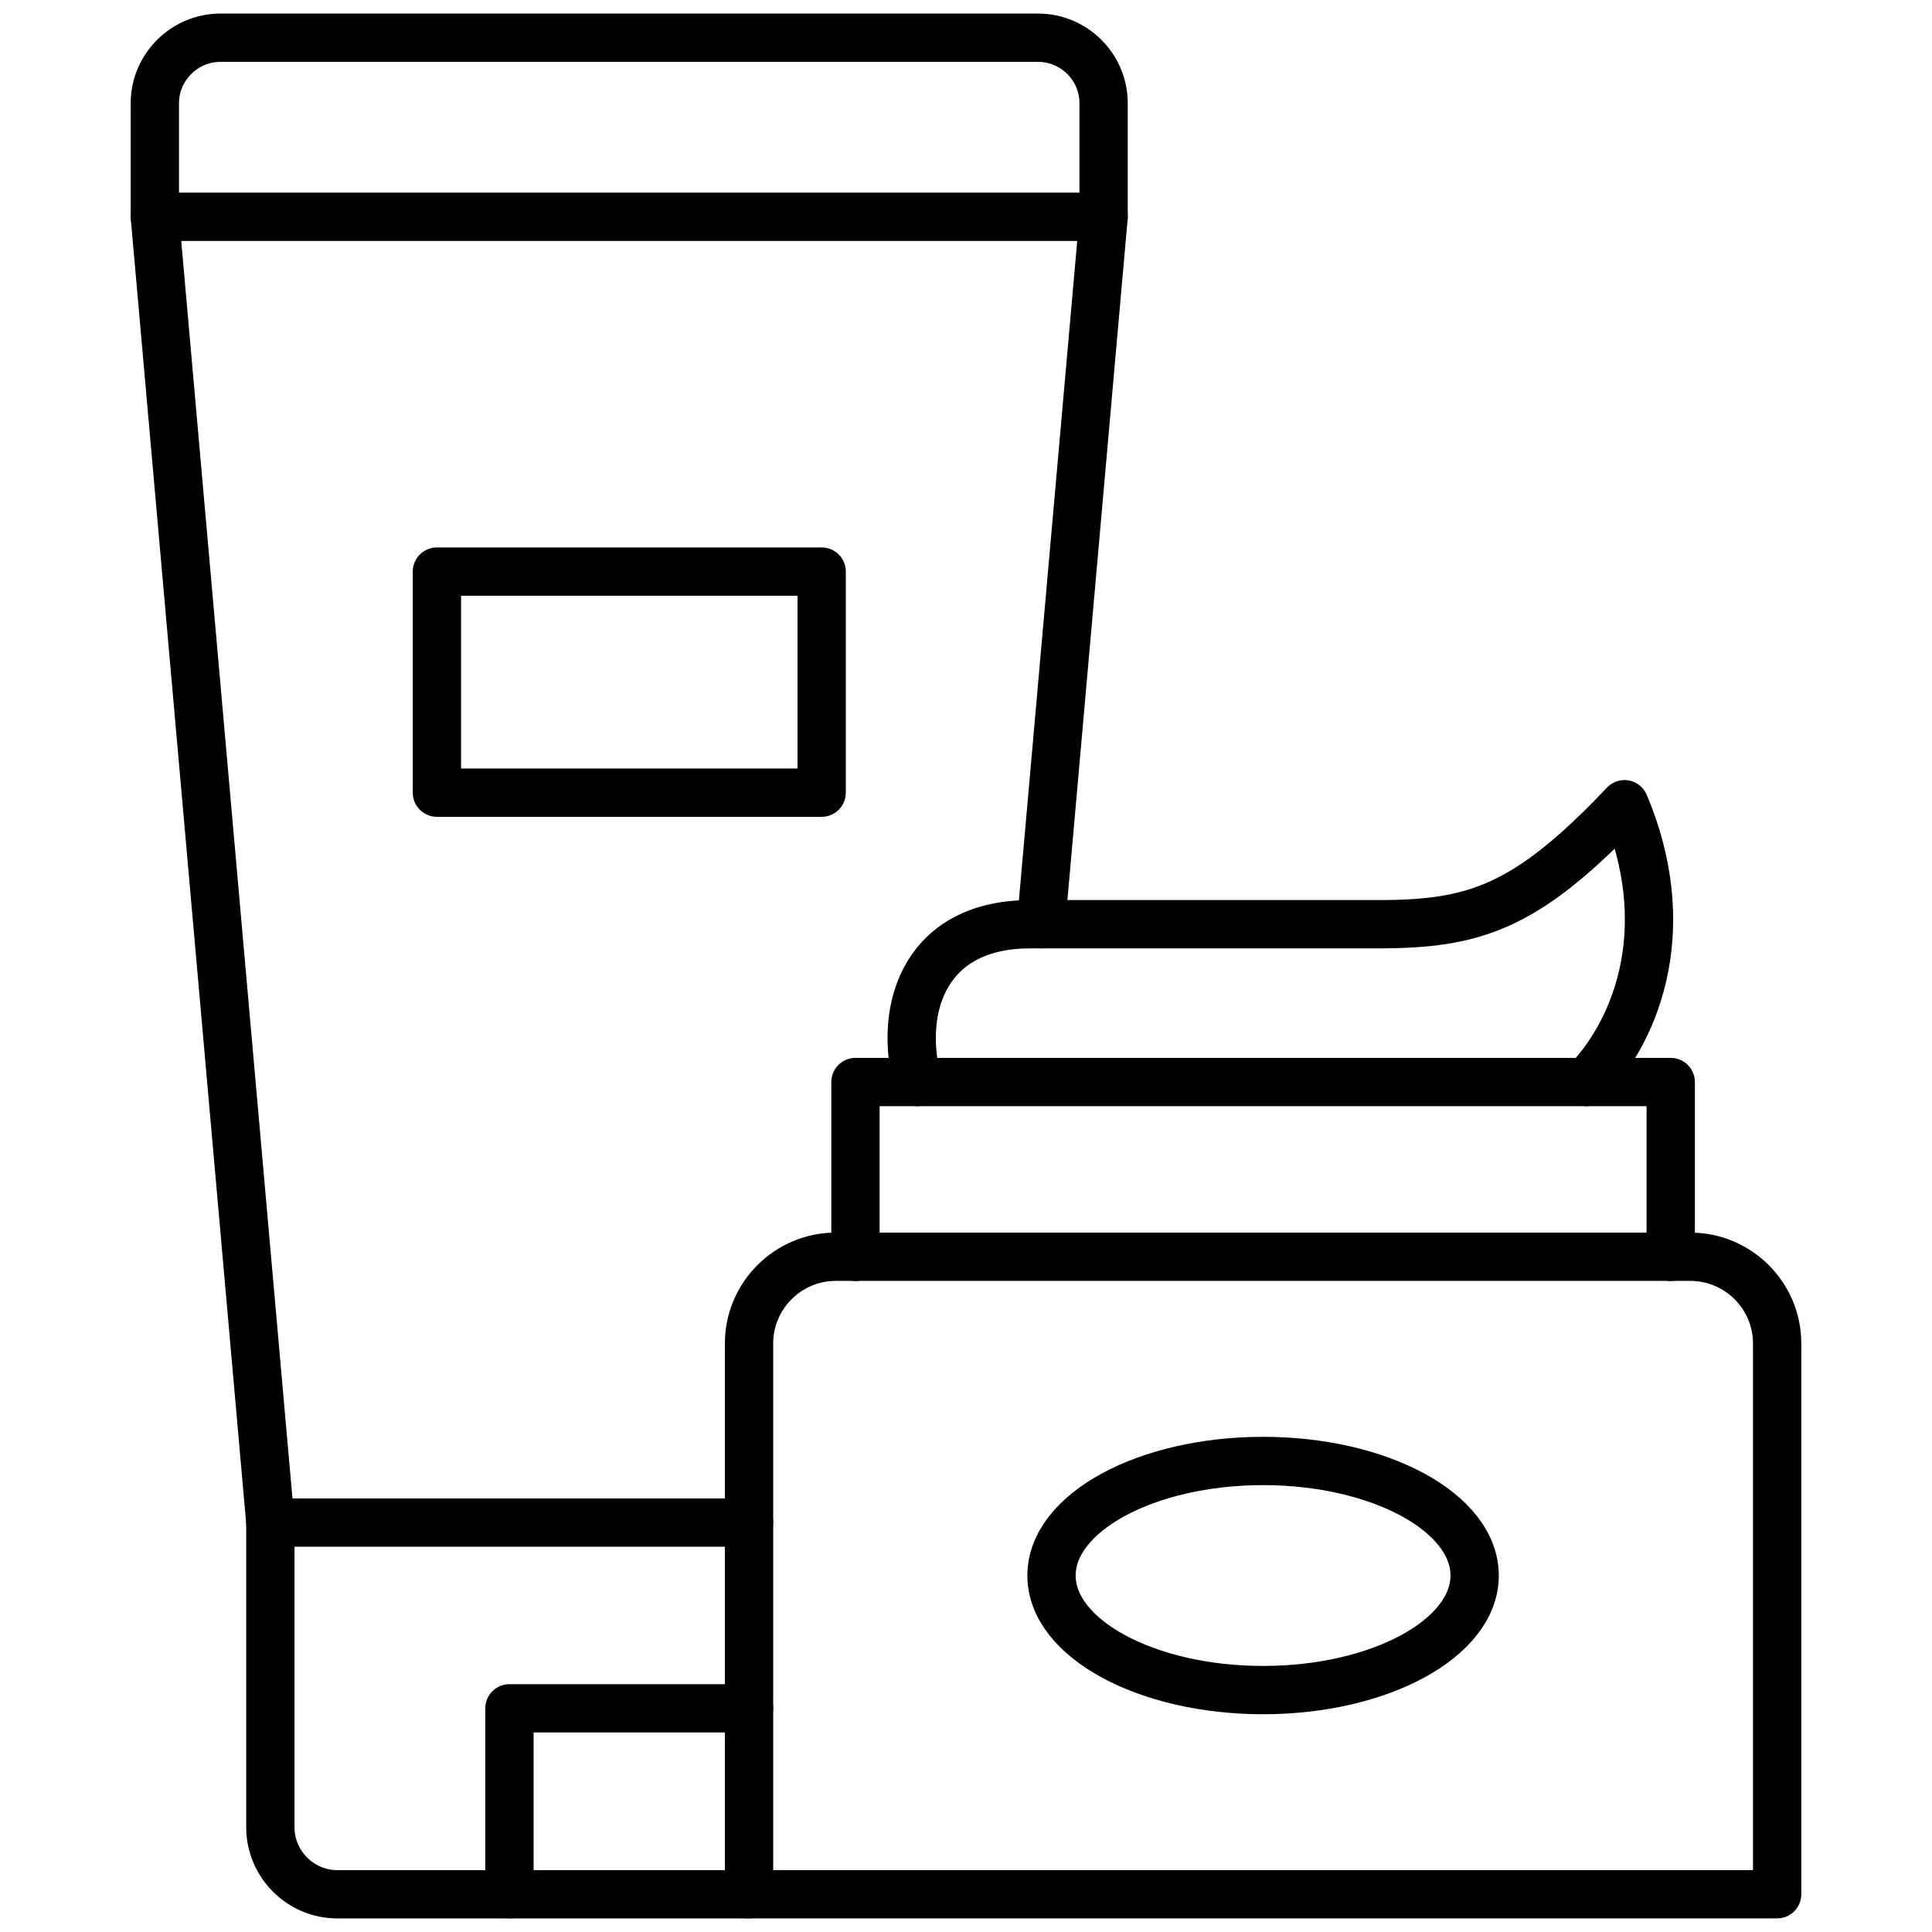 <svg width="80" height="80" viewBox="0 0 80 80" fill="none" xmlns="http://www.w3.org/2000/svg"><path d="M31.016 70.738H21.095V78.436" stroke="black" stroke-width="2" stroke-miterlimit="10" stroke-linecap="round" stroke-linejoin="round" /><path d="M31.016 78.436H73.588V55.627C73.588 53.651 71.971 52.039 69.996 52.039H34.603C32.632 52.039 31.016 53.651 31.016 55.627V78.436H31.016Z" stroke="black" stroke-width="2" stroke-miterlimit="10" stroke-linecap="round" stroke-linejoin="round" /><path d="M31.015 63.047H11.195" stroke="black" stroke-width="2" stroke-miterlimit="10" stroke-linecap="round" stroke-linejoin="round" /><path d="M69.181 52.042V44.805H35.423V52.042" stroke="black" stroke-width="2" stroke-miterlimit="10" stroke-linecap="round" stroke-linejoin="round" /><path d="M65.695 44.803C67.896 42.509 69.367 38.275 67.267 33.301C63.193 37.601 61.045 38.27 57.054 38.27H42.655C38.425 38.27 37.167 41.57 37.987 44.803" stroke="black" stroke-width="2" stroke-miterlimit="10" stroke-linecap="round" stroke-linejoin="round" /><path d="M31.015 78.438H13.968C12.444 78.438 11.195 77.188 11.195 75.665V63.047L6.412 8.977V4.273C6.412 2.785 7.634 1.562 9.123 1.562H42.987C44.48 1.562 45.698 2.785 45.698 4.273V8.977L43.107 38.27" stroke="black" stroke-width="2" stroke-miterlimit="10" stroke-linecap="round" stroke-linejoin="round" /><path d="M52.302 69.983C57.125 69.983 61.062 67.848 61.062 65.24C61.062 62.626 57.125 60.496 52.302 60.496C47.474 60.496 43.541 62.626 43.541 65.24C43.541 67.848 47.474 69.983 52.302 69.983Z" stroke="black" stroke-width="2" stroke-miterlimit="10" stroke-linecap="round" stroke-linejoin="round" /><path d="M34.023 23.668H18.092V32.823H34.023V23.668Z" stroke="black" stroke-width="2" stroke-miterlimit="10" stroke-linecap="round" stroke-linejoin="round" /><path d="M6.412 8.977H45.698" stroke="black" stroke-width="2" stroke-miterlimit="10" stroke-linecap="round" stroke-linejoin="round" /></svg> 